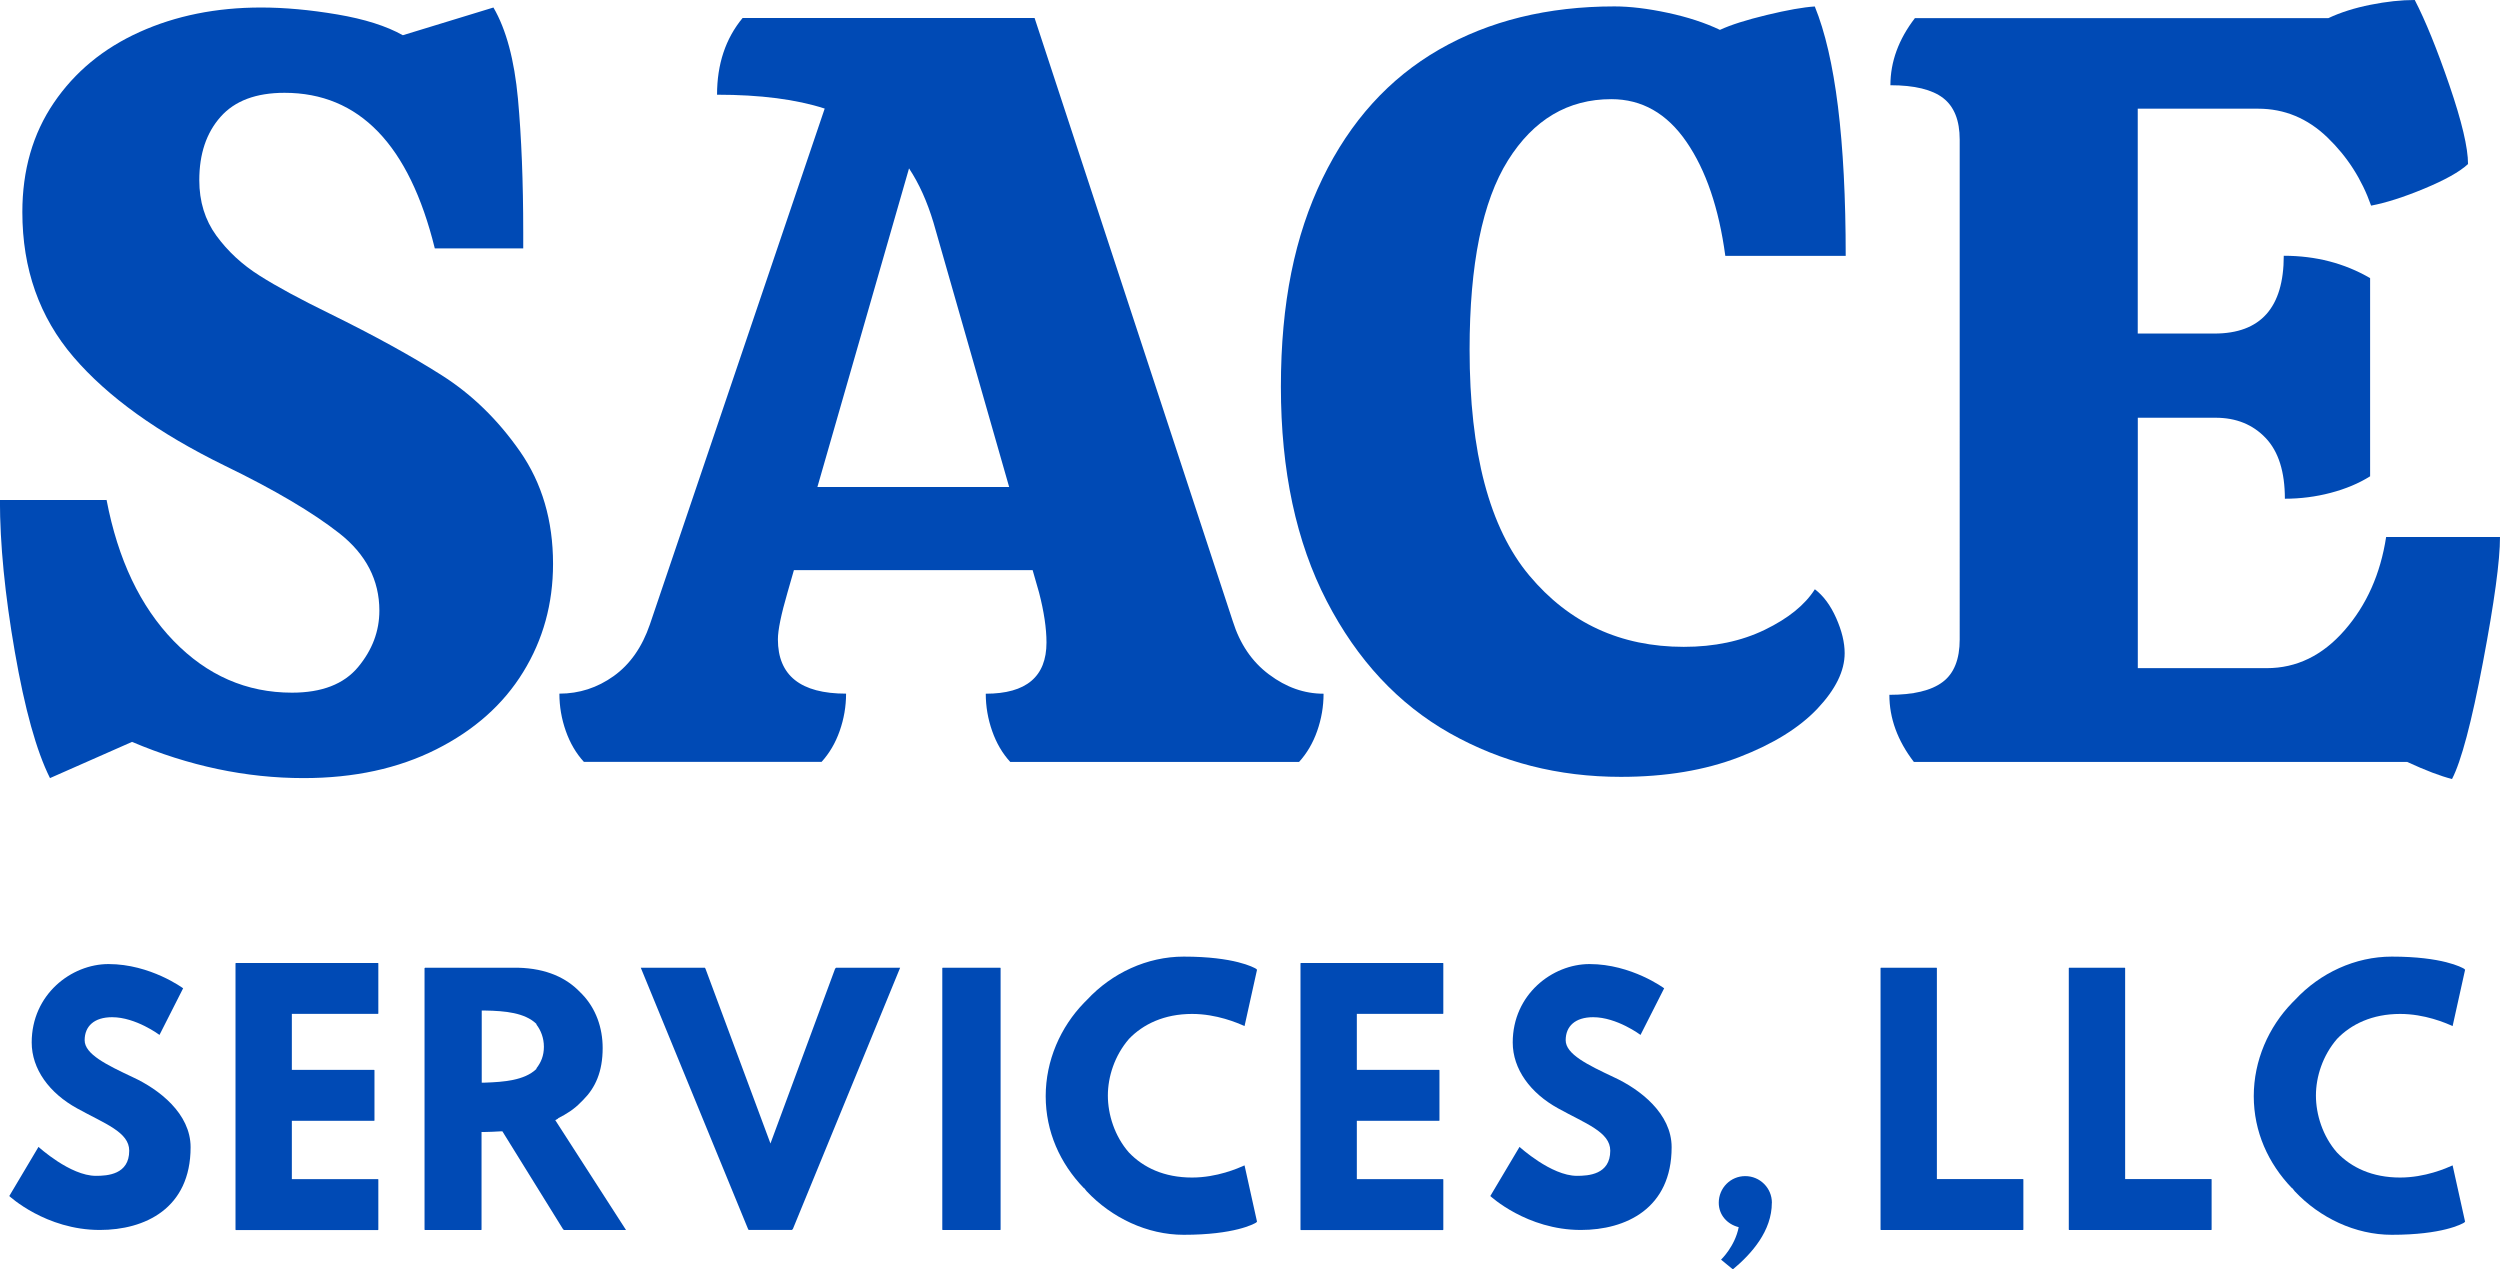 <?xml version="1.0" encoding="UTF-8"?>
<svg xmlns="http://www.w3.org/2000/svg" id="uuid-524b732a-6f3d-45df-a53b-eca163033f6d" viewBox="0 0 382.47 194.19">
  <path d="m16.3,76.46c1.74,9.13,5.16,16.33,10.27,21.6,5.11,5.27,11.14,7.91,18.1,7.91,4.57,0,7.93-1.3,10.11-3.91,2.17-2.61,3.26-5.49,3.26-8.64,0-4.67-2.04-8.61-6.11-11.82-4.08-3.2-9.92-6.66-17.53-10.35-10.22-5-17.93-10.54-23.15-16.63-5.22-6.09-7.83-13.48-7.83-22.17,0-6.41,1.6-11.98,4.81-16.71,3.21-4.73,7.58-8.34,13.12-10.84,5.54-2.5,11.74-3.75,18.59-3.75,3.59,0,7.47.35,11.66,1.06,4.18.71,7.52,1.77,10.03,3.18l13.86-4.24c1.96,3.37,3.2,8.02,3.75,13.94.54,5.92.81,12.74.81,20.46v2.45h-13.53c-3.91-15.87-11.58-23.8-22.99-23.8-4.35,0-7.61,1.22-9.78,3.67-2.18,2.45-3.26,5.68-3.26,9.7,0,3.26.87,6.09,2.61,8.48,1.74,2.39,3.94,4.43,6.6,6.11,2.66,1.69,6.22,3.61,10.68,5.79,6.85,3.37,12.58,6.52,17.2,9.46,4.62,2.93,8.61,6.82,11.98,11.66,3.37,4.84,5.05,10.57,5.05,17.2,0,6.09-1.52,11.6-4.57,16.55-3.04,4.95-7.47,8.89-13.29,11.82-5.82,2.93-12.58,4.4-20.3,4.4-8.8,0-17.55-1.85-26.25-5.54l-12.55,5.54c-2.07-4.13-3.86-10.57-5.38-19.32-1.52-8.75-2.28-16.49-2.28-23.23h16.3Z" fill="#004ab5" stroke-width="0"></path>
  <path d="m194.17,103.2c2.61,1.96,5.38,2.93,8.32,2.93,0,1.96-.33,3.86-.98,5.71-.65,1.85-1.58,3.42-2.77,4.73h-44.18c-1.2-1.3-2.12-2.88-2.77-4.73-.65-1.85-.98-3.75-.98-5.71,6.2,0,9.29-2.61,9.29-7.83,0-2.17-.38-4.73-1.14-7.66l-.98-3.42h-36.52l-.98,3.42c-.98,3.37-1.47,5.76-1.47,7.17,0,5.54,3.48,8.31,10.43,8.31,0,1.96-.33,3.86-.98,5.71-.65,1.85-1.58,3.42-2.77,4.73h-36.36c-1.19-1.3-2.12-2.88-2.77-4.73-.65-1.85-.98-3.75-.98-5.71,3.04,0,5.81-.9,8.31-2.69,2.5-1.79,4.35-4.43,5.54-7.91l26.74-78.91c-4.35-1.41-9.84-2.12-16.47-2.12,0-4.67,1.3-8.58,3.91-11.74h44.67l30.32,92.28c1.09,3.48,2.93,6.2,5.54,8.15Zm-39.78-28.69l-11.57-40.43c-.98-3.26-2.23-6.03-3.75-8.32l-14.02,48.75h29.35Z" fill="#004ab5" stroke-width="0"></path>
  <path d="m263.95,39.13c-.98-7.28-2.96-13.1-5.95-17.44-2.99-4.35-6.82-6.52-11.49-6.52-6.63,0-11.9,3.13-15.81,9.37-3.91,6.25-5.87,15.9-5.87,28.94,0,15.76,3.04,27.28,9.13,34.56,6.09,7.28,13.97,10.92,23.64,10.92,4.67,0,8.8-.87,12.39-2.61,3.59-1.74,6.14-3.8,7.66-6.2,1.3.98,2.39,2.45,3.26,4.4.87,1.96,1.3,3.75,1.3,5.38,0,2.72-1.39,5.54-4.16,8.48-2.77,2.93-6.77,5.41-11.98,7.42-5.22,2.01-11.25,3.02-18.1,3.02-9.57,0-18.29-2.23-26.17-6.68-7.88-4.46-14.16-11.19-18.83-20.22-4.67-9.02-7.01-19.94-7.01-32.77s2.12-23.12,6.36-31.87c4.24-8.75,10.19-15.32,17.85-19.73,7.66-4.4,16.6-6.6,26.82-6.6,2.39,0,5.11.33,8.15.98,3.04.65,5.7,1.52,7.99,2.61,1.63-.76,4.02-1.52,7.17-2.28,3.15-.76,5.6-1.19,7.34-1.3,3.15,7.72,4.73,20.43,4.73,38.15h-18.42Z" fill="#004ab5" stroke-width="0"></path>
  <path d="m382.47,82.17c0,3.59-.87,9.97-2.61,19.16-1.74,9.19-3.32,15.14-4.73,17.85-1.74-.44-4.02-1.3-6.85-2.61h-75.48c-2.5-3.26-3.75-6.68-3.75-10.27,3.69,0,6.41-.65,8.15-1.96,1.74-1.3,2.61-3.48,2.61-6.52V21.36c0-2.93-.84-5.05-2.53-6.36-1.69-1.3-4.38-1.96-8.07-1.96,0-3.59,1.25-7.01,3.75-10.27h63.26c1.85-.87,3.99-1.55,6.44-2.04,2.45-.49,4.7-.73,6.77-.73,1.63,3.15,3.4,7.5,5.3,13.04,1.9,5.54,2.85,9.57,2.85,12.06-1.3,1.2-3.53,2.44-6.68,3.75s-5.87,2.18-8.15,2.61c-1.41-4.02-3.64-7.5-6.68-10.43-3.04-2.93-6.58-4.4-10.6-4.4h-18.42v34.4h11.74c7.06,0,10.6-3.97,10.6-11.9,4.89,0,9.29,1.14,13.21,3.42v30.32c-1.74,1.09-3.75,1.93-6.03,2.53-2.28.6-4.62.9-7.01.9,0-4.13-.98-7.23-2.94-9.29-1.96-2.06-4.51-3.1-7.66-3.1h-11.9v38.31h19.73c4.56,0,8.53-1.93,11.9-5.79,3.37-3.86,5.49-8.61,6.36-14.27h17.44Z" fill="#004ab5" stroke-width="0"></path>
  <path d="m57.83,147.32l.05.05v7.69l-.05.05h-13.18v8.57h12.59l.05.05v7.69l-.05.05h-12.59v8.92h13.18l.05.05v7.69l-.05.05h-21.75l-.05-.05v-40.75l.05-.05h21.75Z" fill="#004ab5" stroke-width="0"></path>
  <path d="m64.98,148.1l.05-.05h14.2c4.46.1,7.49,1.62,9.5,3.72l.34.34c2.11,2.2,3.13,5.14,3.13,8.23,0,3.63-1.13,6.07-2.94,7.89l-.39.39c-1.03,1.08-2.2,1.81-3.48,2.45v.05l-.44.25,10.82,16.8h-9.5l-.15-.15-9.26-14.94h-.25c-.93.05-1.81.1-2.45.1h-.49v14.94l-.05.05h-8.62l-.05-.05v-40.02Zm8.72,17.53h.49c2.89-.1,6.02-.34,7.84-2.06l.05-.1v-.05c.69-.88,1.13-1.91,1.13-3.28s-.49-2.55-1.13-3.38v-.05l-.05-.1c-1.76-1.66-4.7-1.96-7.84-2.01h-.49v11.02Z" fill="#004ab5" stroke-width="0"></path>
  <path d="m114.54,188.17l-.1-.15-16.41-39.97h9.8l.1.15,9.94,26.74,9.89-26.74.15-.15h9.8l-16.41,39.97-.15.15h-6.61Z" fill="#004ab5" stroke-width="0"></path>
  <path d="m153.03,148.05l.05.05v40.02l-.05.05h-8.82l-.05-.05v-40.02l.05-.05h8.82Z" fill="#004ab5" stroke-width="0"></path>
  <path d="m192.31,186.9l-.15.15c-.34.2-3.28,1.86-11.07,1.86-5.58,0-11.02-2.6-14.84-6.66l-.39-.49h-.05c-3.63-3.77-5.83-8.62-5.83-14.06s2.25-10.58,5.93-14.35l.39-.39c3.82-4.11,9.21-6.61,14.79-6.61,7.79,0,10.73,1.66,11.07,1.86l.15.15-1.91,8.62c-1.08-.49-4.26-1.86-8.03-1.86-4.26,0-7.49,1.57-9.65,3.82-2.2,2.55-3.23,5.78-3.23,8.67s1.03,6.22,3.23,8.72c2.2,2.3,5.39,3.82,9.65,3.82,3.82,0,7.05-1.42,8.03-1.86l1.91,8.62Z" fill="#004ab5" stroke-width="0"></path>
  <path d="m220.76,147.32l.05.05v7.69l-.05.05h-13.18v8.57h12.59l.05.05v7.69l-.05.05h-12.59v8.92h13.18l.05.05v7.69l-.05.05h-21.75l-.05-.05v-40.75l.05-.05h21.75Z" fill="#004ab5" stroke-width="0"></path>
  <path d="m296.27,148.05l.05.05v32.28h13.18l.05.05v7.69l-.05.05h-21.75l-.05-.05v-40.02l.05-.05h8.52Z" fill="#004ab5" stroke-width="0"></path>
  <path d="m325.07,148.05l.05.05v32.28h13.18l.05.05v7.69l-.05.05h-21.75l-.05-.05v-40.02l.05-.05h8.52Z" fill="#004ab5" stroke-width="0"></path>
  <path d="m377.13,186.9l-.15.15c-.34.2-3.28,1.86-11.07,1.86-5.58,0-11.02-2.6-14.84-6.66l-.39-.49h-.05c-3.62-3.77-5.83-8.62-5.83-14.06s2.25-10.58,5.93-14.35l.39-.39c3.82-4.11,9.21-6.61,14.79-6.61,7.79,0,10.73,1.66,11.07,1.86l.15.15-1.91,8.62c-1.08-.49-4.26-1.86-8.03-1.86-4.26,0-7.49,1.57-9.65,3.82-2.2,2.55-3.23,5.78-3.23,8.67s1.03,6.22,3.23,8.72c2.2,2.3,5.39,3.82,9.65,3.82,3.82,0,7.05-1.42,8.03-1.86l1.91,8.62Z" fill="#004ab5" stroke-width="0"></path>
  <path d="m28.02,151.19l-3.62,7.14s-3.61-2.71-7.25-2.71c-2.74,0-4.2,1.38-4.2,3.52s3.34,3.76,7.37,5.66c4.03,1.86,8.84,5.57,8.84,10.71,0,9.38-7,12.66-13.89,12.66-8.28,0-13.85-5.19-13.85-5.19l4.47-7.52s4.84,4.43,8.78,4.43c1.76,0,5.1-.19,5.1-3.85,0-2.86-3.77-4.14-7.97-6.47-4.24-2.33-6.95-6-6.95-10.09,0-7.33,6.05-11.99,11.75-11.99,6.42,0,11.42,3.71,11.42,3.71Z" fill="#004ab5" stroke-width="0"></path>
  <path d="m254.6,151.19l-3.62,7.14s-3.61-2.71-7.25-2.71c-2.74,0-4.2,1.38-4.2,3.52s3.34,3.76,7.37,5.66c4.03,1.86,8.84,5.57,8.84,10.71,0,9.38-7,12.66-13.89,12.66-8.28,0-13.85-5.19-13.85-5.19l4.47-7.52s4.84,4.43,8.78,4.43c1.76,0,5.1-.19,5.1-3.85,0-2.86-3.77-4.14-7.97-6.47-4.24-2.33-6.95-6-6.95-10.09,0-7.33,6.05-11.99,11.75-11.99,6.42,0,11.42,3.71,11.42,3.71Z" fill="#004ab5" stroke-width="0"></path>
  <path d="m271.07,184.01c0,4.29-3.05,7.77-5.96,10.19l-1.81-1.49s2.13-2.02,2.7-4.97c-1.74-.43-3.05-1.85-3.05-3.73,0-2.27,1.81-4.08,4.05-4.08s4.08,1.81,4.08,4.08Z" fill="#004ab5" stroke-width="0"></path>
</svg>

